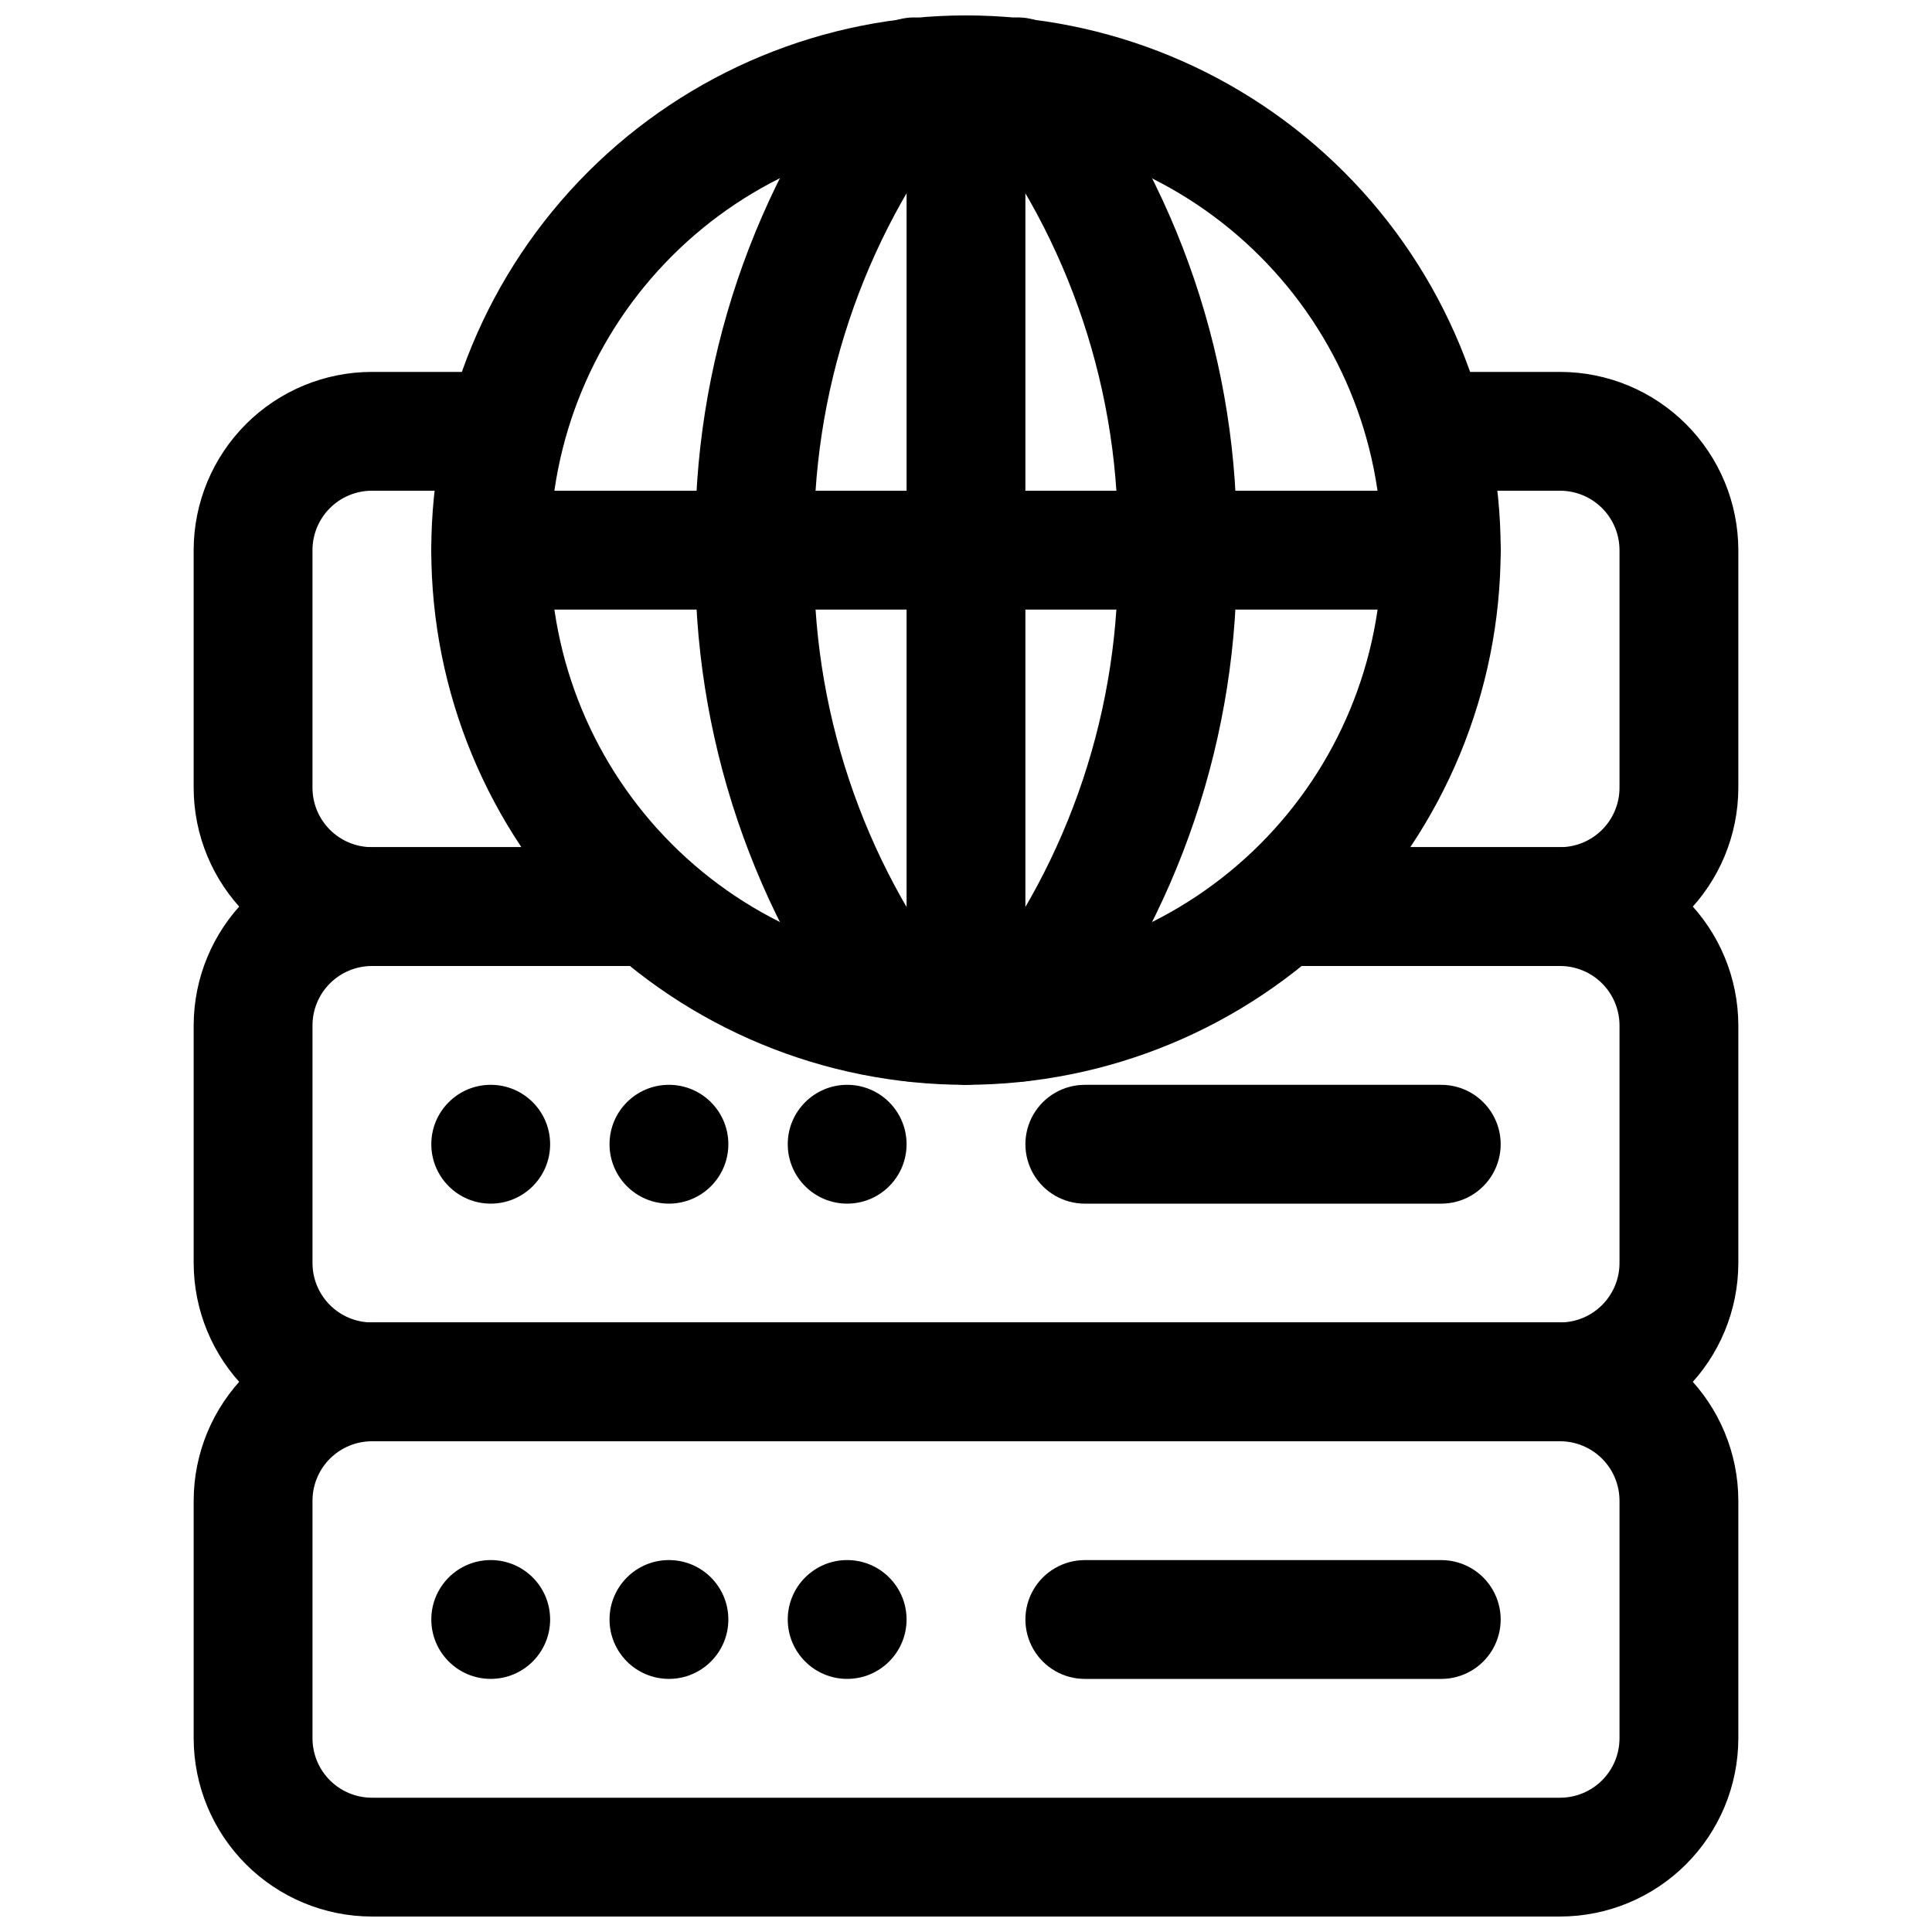 <?xml version="1.0" encoding="UTF-8"?>
<!-- Uploaded to: ICON Repo, www.iconrepo.com, Generator: ICON Repo Mixer Tools -->
<svg width="800px" height="800px" version="1.1" viewBox="144 144 512 512" xmlns="http://www.w3.org/2000/svg">
 <defs>
  <clipPath id="e">
   <path d="m258 148.09h284v283.91h-284z"/>
  </clipPath>
  <clipPath id="d">
   <path d="m328 148.09h75v282.91h-75z"/>
  </clipPath>
  <clipPath id="c">
   <path d="m397 148.09h75v282.91h-75z"/>
  </clipPath>
  <clipPath id="b">
   <path d="m384 148.09h32v283.91h-32z"/>
  </clipPath>
  <clipPath id="a">
   <path d="m195 494h410v157.9h-410z"/>
  </clipPath>
 </defs>
 <g clip-path="url(#e)">
  <path d="m400 431.49c-37.582 0-73.621-14.93-100.2-41.504-26.574-26.574-41.504-62.613-41.504-100.2 0-37.578 14.93-73.621 41.504-100.2 26.574-26.57 62.613-41.5 100.2-41.5 37.578 0 73.621 14.93 100.19 41.5 26.574 26.574 41.504 62.617 41.504 100.2-0.043 37.57-14.984 73.586-41.547 100.15-26.566 26.566-62.582 41.508-100.15 41.551zm0-251.91c-29.23 0-57.262 11.609-77.93 32.277-20.668 20.668-32.281 48.703-32.281 77.93 0 29.23 11.613 57.262 32.281 77.93 20.668 20.668 48.699 32.281 77.93 32.281 29.227 0 57.258-11.613 77.926-32.281s32.281-48.699 32.281-77.93c-0.035-29.219-11.656-57.23-32.316-77.891-20.66-20.66-48.672-32.281-77.891-32.316z"/>
 </g>
 <g clip-path="url(#d)">
  <path d="m386.02 430.65c-4.668 0.008-9.098-2.059-12.086-5.641-30.324-38.477-46.449-86.234-45.664-135.22-0.789-48.98 15.336-96.738 45.656-135.21 2.641-3.328 6.512-5.445 10.738-5.875 4.223-0.43 8.441 0.863 11.699 3.59 3.258 2.727 5.273 6.648 5.594 10.883 0.32 4.234-1.082 8.422-3.891 11.605-25.602 32.801-39.129 73.414-38.309 115.01-0.816 41.602 12.711 82.215 38.312 115.02 2.574 3.074 3.879 7.019 3.641 11.023-0.234 4.004-1.988 7.769-4.906 10.523-2.918 2.754-6.773 4.293-10.785 4.297z"/>
 </g>
 <g clip-path="url(#c)">
  <path d="m413.97 430.65c-4.012-0.004-7.867-1.543-10.785-4.297-2.918-2.754-4.672-6.519-4.906-10.523-0.238-4.004 1.066-7.949 3.641-11.023 25.602-32.801 39.129-73.414 38.312-115.02 0.816-41.598-12.711-82.211-38.312-115.01-2.809-3.184-4.215-7.371-3.894-11.605 0.32-4.234 2.34-8.156 5.598-10.883 3.254-2.727 7.473-4.019 11.699-3.59 4.223 0.43 8.094 2.547 10.734 5.875 30.324 38.477 46.453 86.234 45.664 135.21 0.789 48.984-15.336 96.738-45.656 135.22-2.992 3.582-7.422 5.652-12.094 5.641z"/>
 </g>
 <g clip-path="url(#b)">
  <path d="m400 431.49c-4.176 0-8.18-1.66-11.133-4.613-2.953-2.953-4.613-6.957-4.613-11.133v-251.91c0-5.621 3-10.82 7.871-13.633s10.875-2.812 15.746 0 7.871 8.012 7.871 13.633v251.91c0 4.176-1.66 8.18-4.609 11.133-2.953 2.953-6.957 4.613-11.133 4.613z"/>
 </g>
 <path d="m525.95 305.54h-251.9c-5.625 0-10.824-3-13.637-7.871-2.812-4.875-2.812-10.875 0-15.746 2.812-4.871 8.012-7.871 13.637-7.871h251.9c5.625 0 10.824 3 13.637 7.871 2.812 4.871 2.812 10.871 0 15.746-2.812 4.871-8.012 7.871-13.637 7.871z"/>
 <path d="m557.44 400h-71.164 0.004c-5.625 0-10.824-3.004-13.637-7.875s-2.812-10.871 0-15.742c2.812-4.871 8.012-7.871 13.637-7.871h71.16c4.176-0.004 8.18-1.664 11.129-4.617 2.953-2.953 4.613-6.953 4.617-11.129v-62.977c-0.004-4.172-1.664-8.176-4.617-11.129-2.949-2.949-6.953-4.609-11.129-4.613h-23.93c-5.625 0-10.82-3-13.633-7.871-2.812-4.871-2.812-10.875 0-15.746 2.812-4.871 8.008-7.871 13.633-7.871h23.93c12.523 0.012 24.531 4.992 33.383 13.848 8.855 8.855 13.836 20.863 13.852 33.383v62.977c-0.016 12.523-4.996 24.527-13.852 33.383-8.852 8.855-20.859 13.836-33.383 13.852z"/>
 <path d="m313.72 400h-71.164c-12.523-0.016-24.527-4.996-33.383-13.852-8.855-8.855-13.836-20.859-13.852-33.383v-62.977c0.016-12.52 4.996-24.527 13.852-33.383s20.859-13.836 33.383-13.848h23.93c5.625 0 10.824 3 13.637 7.871 2.812 4.871 2.812 10.875 0 15.746-2.812 4.871-8.012 7.871-13.637 7.871h-23.93c-4.176 0.004-8.176 1.664-11.129 4.613-2.953 2.953-4.613 6.957-4.617 11.129v62.977c0.004 4.176 1.664 8.176 4.617 11.129 2.953 2.953 6.953 4.613 11.129 4.617h71.164c5.625 0 10.82 3 13.633 7.871 2.812 4.871 2.812 10.871 0 15.742s-8.008 7.875-13.633 7.875z"/>
 <path d="m557.44 525.95h-314.88c-12.523-0.012-24.527-4.992-33.383-13.848-8.855-8.855-13.836-20.859-13.852-33.383v-62.977c0.016-12.523 4.996-24.527 13.852-33.383s20.859-13.836 33.383-13.848h71.164c5.625 0 10.82 3 13.633 7.871 2.812 4.871 2.812 10.871 0 15.742s-8.008 7.875-13.633 7.875h-71.164c-4.176 0.004-8.176 1.664-11.129 4.613-2.953 2.953-4.613 6.953-4.617 11.129v62.977c0.004 4.176 1.664 8.176 4.617 11.129 2.953 2.953 6.953 4.613 11.129 4.613h314.88c4.176 0 8.18-1.66 11.129-4.613 2.953-2.953 4.613-6.953 4.617-11.129v-62.977c-0.004-4.176-1.664-8.176-4.617-11.129-2.949-2.949-6.953-4.609-11.129-4.613h-71.164 0.004c-5.625 0-10.824-3.004-13.637-7.875s-2.812-10.871 0-15.742c2.812-4.871 8.012-7.871 13.637-7.871h71.16c12.523 0.012 24.531 4.992 33.383 13.848 8.855 8.855 13.836 20.859 13.852 33.383v62.977c-0.016 12.523-4.996 24.527-13.852 33.383-8.852 8.855-20.859 13.836-33.383 13.848z"/>
 <path d="m289.79 447.23c0 8.695-7.047 15.746-15.742 15.746s-15.746-7.051-15.746-15.746c0-8.695 7.051-15.742 15.746-15.742s15.742 7.047 15.742 15.742"/>
 <path d="m337.02 447.23c0 8.695-7.051 15.746-15.746 15.746-8.695 0-15.742-7.051-15.742-15.746 0-8.695 7.047-15.742 15.742-15.742 8.695 0 15.746 7.047 15.746 15.742"/>
 <path d="m384.25 447.23c0 8.695-7.047 15.746-15.742 15.746-8.695 0-15.746-7.051-15.746-15.746 0-8.695 7.051-15.742 15.746-15.742 8.695 0 15.742 7.047 15.742 15.742"/>
 <path d="m525.95 462.98h-94.461c-5.625 0-10.824-3.004-13.637-7.875-2.812-4.871-2.812-10.871 0-15.742s8.012-7.871 13.637-7.871h94.465-0.004c5.625 0 10.824 3 13.637 7.871s2.812 10.871 0 15.742c-2.812 4.871-8.012 7.875-13.637 7.875z"/>
 <g clip-path="url(#a)">
  <path d="m557.44 651.9h-314.88c-12.523-0.012-24.527-4.992-33.383-13.848-8.855-8.855-13.836-20.859-13.852-33.383v-62.977c0.016-12.523 4.996-24.527 13.852-33.383s20.859-13.836 33.383-13.852h314.88c12.523 0.016 24.531 4.996 33.383 13.852 8.855 8.855 13.836 20.859 13.852 33.383v62.977c-0.016 12.523-4.996 24.527-13.852 33.383-8.852 8.855-20.859 13.836-33.383 13.848zm-314.88-125.95c-4.176 0.004-8.176 1.664-11.129 4.617-2.953 2.953-4.613 6.953-4.617 11.129v62.977c0.004 4.172 1.664 8.176 4.617 11.129 2.953 2.949 6.953 4.609 11.129 4.613h314.88c4.176-0.004 8.18-1.664 11.129-4.613 2.953-2.953 4.613-6.957 4.617-11.129v-62.977c-0.004-4.176-1.664-8.176-4.617-11.129-2.949-2.953-6.953-4.613-11.129-4.617z"/>
 </g>
 <path d="m289.79 573.18c0 8.695-7.047 15.742-15.742 15.742s-15.746-7.047-15.746-15.742c0-8.695 7.051-15.746 15.746-15.746s15.742 7.051 15.742 15.746"/>
 <path d="m337.02 573.18c0 8.695-7.051 15.742-15.746 15.742-8.695 0-15.742-7.047-15.742-15.742 0-8.695 7.047-15.746 15.742-15.746 8.695 0 15.746 7.051 15.746 15.746"/>
 <path d="m384.25 573.18c0 8.695-7.047 15.742-15.742 15.742-8.695 0-15.746-7.047-15.746-15.742 0-8.695 7.051-15.746 15.746-15.746 8.695 0 15.742 7.051 15.742 15.746"/>
 <path d="m525.95 588.93h-94.461c-5.625 0-10.824-3-13.637-7.871-2.812-4.871-2.812-10.871 0-15.742s8.012-7.875 13.637-7.875h94.465-0.004c5.625 0 10.824 3.004 13.637 7.875s2.812 10.871 0 15.742c-2.812 4.871-8.012 7.871-13.637 7.871z"/>
</svg>